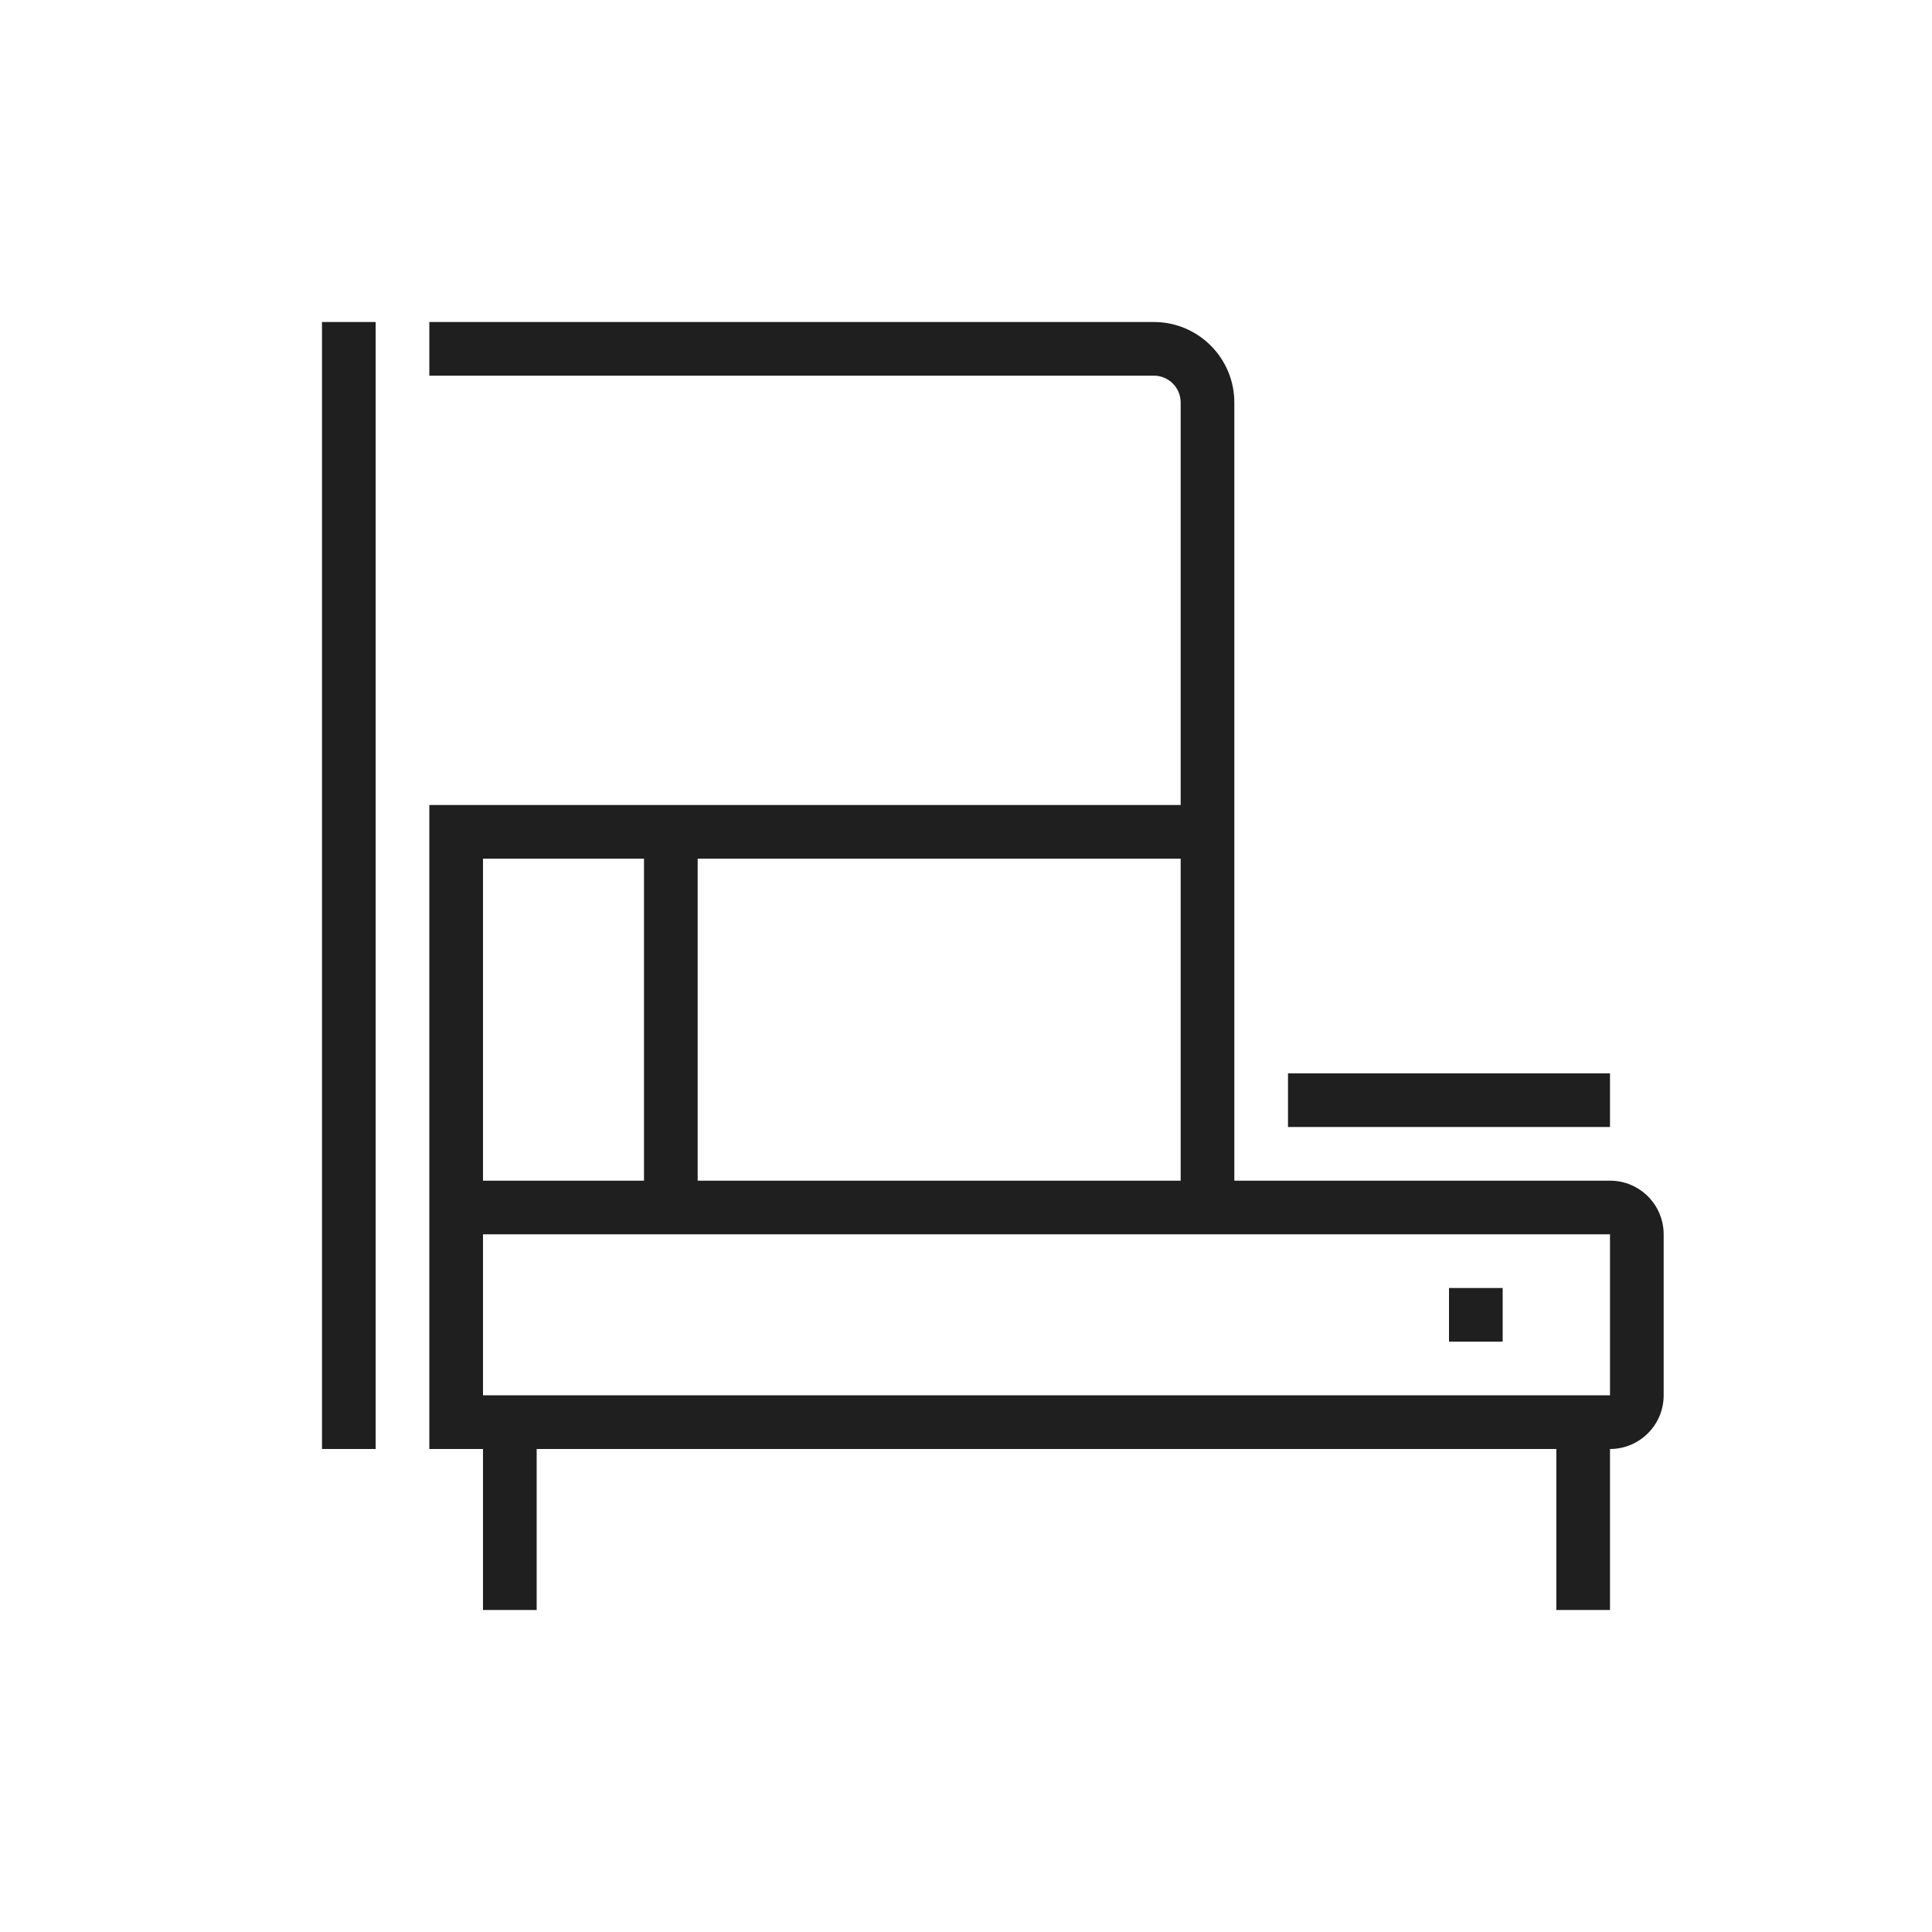<svg width="36" height="36" viewBox="0 0 36 36" fill="none" xmlns="http://www.w3.org/2000/svg">
<path d="M7 27V6H6V27H7Z" fill="#1F1F1F"/>
<path d="M27 25H28V24H27V25Z" fill="#1F1F1F"/>
<path fill-rule="evenodd" clip-rule="evenodd" d="M10 27V30H9V27H8V15H22V7.5C22 7.224 21.776 7 21.5 7H8V6H21.5C22.328 6 23 6.672 23 7.5V22H30C30.552 22 31 22.448 31 23V26C31 26.552 30.552 27 30 27V30H29V27H10ZM12 16H9V22H12V16ZM13 22V16H22V22H13ZM9 23V26H30V23H9Z" fill="#1F1F1F"/>
<path d="M30 21H24V20H30V21Z" fill="#1F1F1F"/>
</svg>
